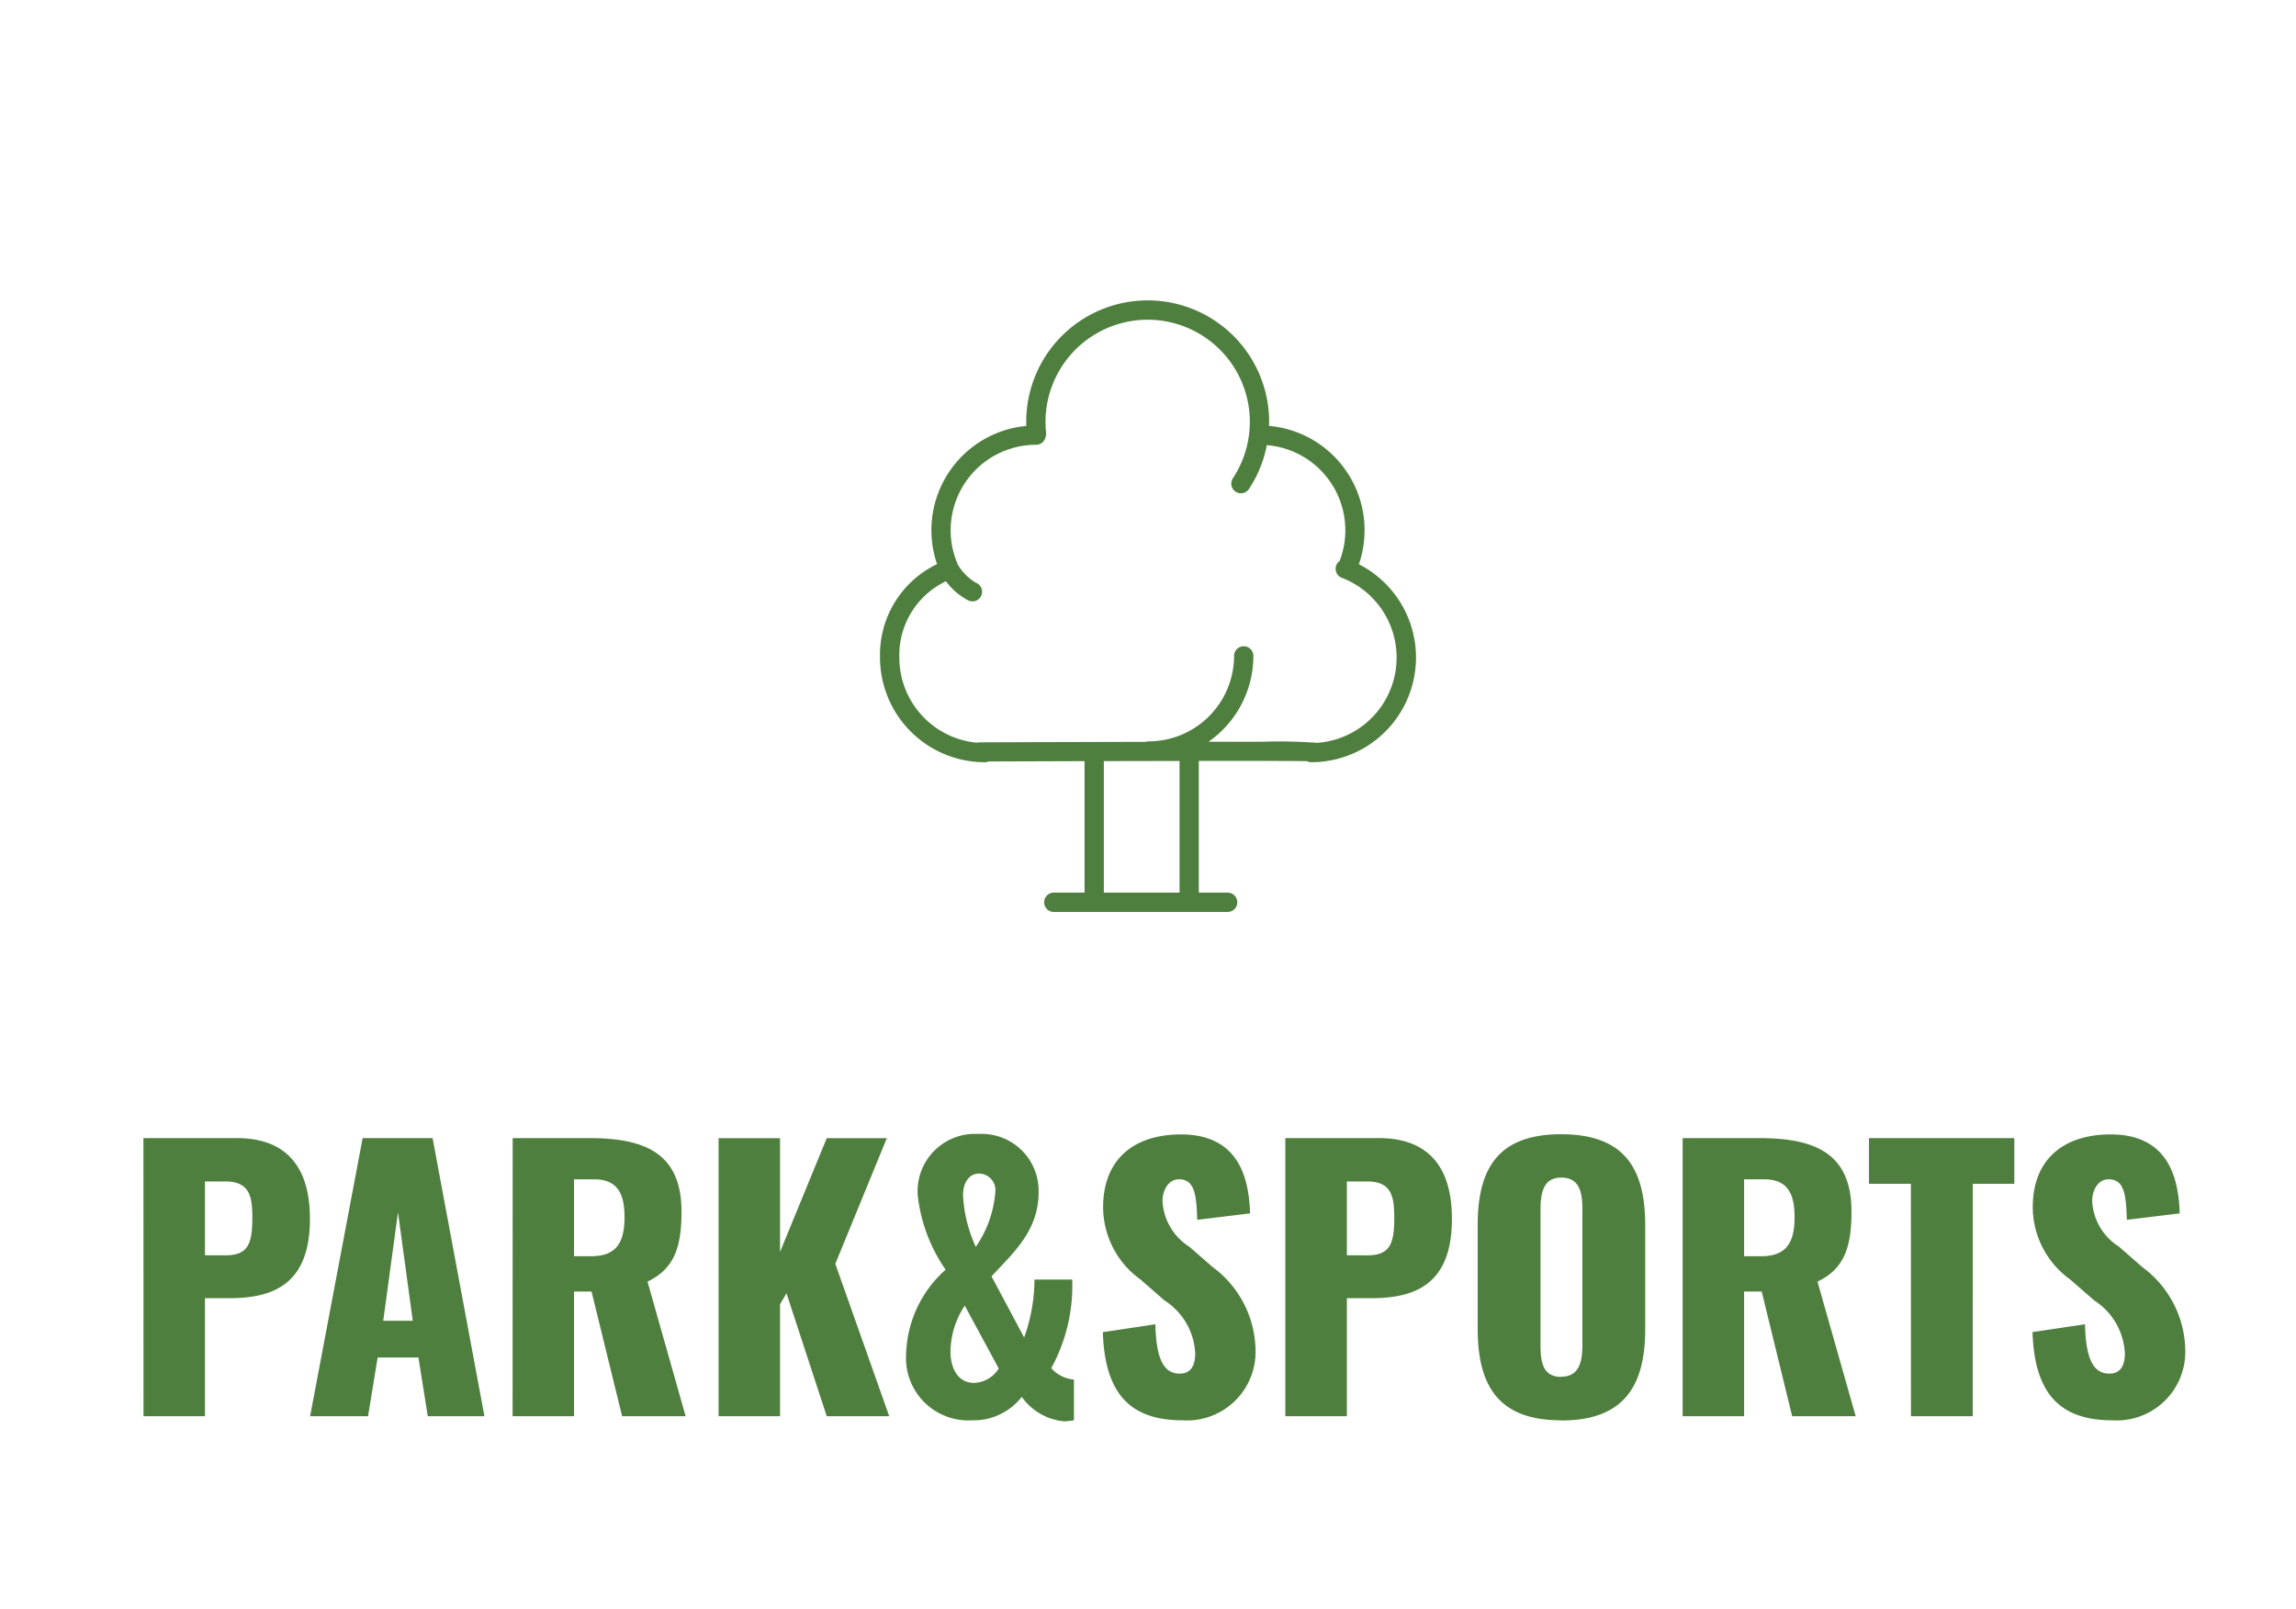 <svg xmlns="http://www.w3.org/2000/svg" xmlns:xlink="http://www.w3.org/1999/xlink" width="107" height="75" viewBox="0 0 107 75">
  <defs>
    <clipPath id="clip-path">
      <rect id="長方形_164" data-name="長方形 164" width="24.979" height="28.5" fill="#4f7f3e"/>
    </clipPath>
  </defs>
  <g id="bn06b" transform="translate(-8110 -19500)">
    <path id="パス_27959" data-name="パス 27959" d="M0,0H107V75H0Z" transform="translate(8110 19500)" fill="none"/>
    <path id="パス_27960" data-name="パス 27960" d="M-47.312,0h2.864V-5.5H-43.3c2.1,0,3.744-.7,3.744-3.7,0-2.4-1.088-3.76-3.408-3.76h-4.352Zm2.864-7.5v-3.44h.944c1.152,0,1.264.72,1.264,1.7,0,1.184-.192,1.744-1.248,1.744Zm4.9,7.5h2.7l.448-2.736h1.9L-34.064,0h2.64L-33.84-12.96H-37.1Zm3.408-4.448.688-5.056.688,5.056ZM-30.112,0h2.864V-5.808h.816L-25.008,0h2.96l-1.776-6.272c1.28-.608,1.584-1.664,1.584-3.264,0-2.72-1.7-3.424-4.3-3.424h-3.568Zm2.864-7.456V-11.04h.928c1.088,0,1.424.656,1.424,1.76,0,1.152-.352,1.824-1.552,1.824ZM-20.512,0h2.864V-5.216l.3-.512L-15.472,0h2.912l-2.512-7.1,2.4-5.856h-2.8l-2.176,5.3v-5.3h-2.864ZM-8.7.192A2.842,2.842,0,0,0-6.384-.9,2.73,2.73,0,0,0-4.4.24,4.256,4.256,0,0,0-3.952.192v-1.9A1.564,1.564,0,0,1-5.008-2.24a7.976,7.976,0,0,0,.976-4.128h-1.76a8.022,8.022,0,0,1-.48,2.7l-1.52-2.848C-6.88-7.52-5.6-8.592-5.6-10.4a2.65,2.65,0,0,0-2.8-2.752A2.673,2.673,0,0,0-11.232-10.3a7.549,7.549,0,0,0,1.3,3.472,5.456,5.456,0,0,0-1.84,3.92A2.906,2.906,0,0,0-8.7.192Zm.176-8.08A6.542,6.542,0,0,1-9.12-10.3c0-.608.3-1.008.752-1.008a.774.774,0,0,1,.752.864A5.207,5.207,0,0,1-8.528-7.888Zm-.08,6.336c-.72,0-1.1-.624-1.1-1.472A3.944,3.944,0,0,1-9.04-5.152l1.584,2.928A1.406,1.406,0,0,1-8.608-1.552ZM1.12.192A3.194,3.194,0,0,0,4.512-3.072,4.894,4.894,0,0,0,2.5-6.96L1.424-7.9A2.676,2.676,0,0,1,.176-10.032c0-.448.24-1.008.768-1.008.736,0,.816.736.848,1.888l2.464-.3c-.048-1.52-.448-3.68-3.216-3.68-2.24,0-3.632,1.2-3.632,3.392A4.171,4.171,0,0,0-.848-6.368l1.12.976A3.1,3.1,0,0,1,1.7-2.928c0,.448-.128.944-.72.944-.72,0-1.1-.624-1.136-2.3l-2.448.368C-2.512-1.04-1.328.192,1.12.192ZM5.9,0H8.768V-5.5H9.92c2.1,0,3.744-.7,3.744-3.7,0-2.4-1.088-3.76-3.408-3.76H5.9ZM8.768-7.5v-3.44h.944c1.152,0,1.264.72,1.264,1.7,0,1.184-.192,1.744-1.248,1.744Zm9.984,7.7c2.928,0,3.92-1.6,3.92-4.272V-8.9c0-2.672-.992-4.24-3.92-4.24-2.912,0-3.888,1.568-3.888,4.24V-4.08C14.864-1.408,15.84.192,18.752.192Zm0-2.032c-.9,0-.96-.784-.96-1.52V-9.6c0-.768.112-1.52.96-1.52.9,0,.992.752.992,1.52v6.24C19.744-2.624,19.648-1.84,18.752-1.84ZM24.416,0H27.28V-5.808H28.1L29.52,0h2.96L30.7-6.272c1.28-.608,1.584-1.664,1.584-3.264,0-2.72-1.7-3.424-4.3-3.424H24.416ZM27.28-7.456V-11.04h.928c1.088,0,1.424.656,1.424,1.76,0,1.152-.352,1.824-1.552,1.824ZM35.056,0h2.88V-10.832h1.936V-12.96H33.1v2.128h1.952Zm9.392.192A3.194,3.194,0,0,0,47.84-3.072,4.894,4.894,0,0,0,45.824-6.96L44.752-7.9A2.676,2.676,0,0,1,43.5-10.032c0-.448.24-1.008.768-1.008.736,0,.816.736.848,1.888l2.464-.3c-.048-1.52-.448-3.68-3.216-3.68-2.24,0-3.632,1.2-3.632,3.392A4.171,4.171,0,0,0,42.48-6.368l1.12.976a3.1,3.1,0,0,1,1.424,2.464c0,.448-.128.944-.72.944-.72,0-1.1-.624-1.136-2.3L40.72-3.92C40.816-1.04,42,.192,44.448.192Z" transform="translate(8164 19566)" fill="#4f7f3e"/>
    <g id="グループ_238" data-name="グループ 238" transform="translate(8151.011 19514)" clip-path="url(#clip-path)">
      <path id="パス_604" data-name="パス 604" d="M0,16.642a4.887,4.887,0,0,0,4.881,4.881.446.446,0,0,0,.177-.036l4.474-.015V27.6H8.1a.449.449,0,1,0,0,.9h8.1a.449.449,0,1,0,0-.9H14.857v-6.14c2.394,0,4.316,0,5.04.013a.444.444,0,0,0,.2.049,4.879,4.879,0,0,0,2.22-9.225,4.88,4.88,0,0,0-4.19-6.449c0-.063.007-.126.007-.189a5.66,5.66,0,1,0-11.32,0c0,.064,0,.128,0,.191A4.881,4.881,0,0,0,2.658,12.29,4.689,4.689,0,0,0,0,16.642M13.959,27.6H10.431V21.47l3.528-.007ZM3.073,13.089a3.028,3.028,0,0,0,1,.871.449.449,0,1,0,.4-.8,2.4,2.4,0,0,1-.84-.835A3.985,3.985,0,0,1,7.277,6.728a.448.448,0,0,0,.443-.386.446.446,0,0,0,.019-.183,4.885,4.885,0,0,1-.026-.5,4.761,4.761,0,1,1,8.732,2.629.449.449,0,1,0,.749.5,5.624,5.624,0,0,0,.833-2.044,3.984,3.984,0,0,1,3.393,5.4.449.449,0,0,0,.1.783,3.983,3.983,0,0,1-1.156,7.692,24.454,24.454,0,0,0-2.58-.051c-.726,0-1.571,0-2.475,0a4.878,4.878,0,0,0,2.091-4,.449.449,0,1,0-.9,0,3.987,3.987,0,0,1-3.983,3.982.447.447,0,0,0-.136.023c-3.88.008-7.741.023-7.741.023a.442.442,0,0,0-.118.018A3.987,3.987,0,0,1,.9,16.642a3.809,3.809,0,0,1,2.174-3.553" fill="#4f7f3e"/>
    </g>
  </g>
</svg>
